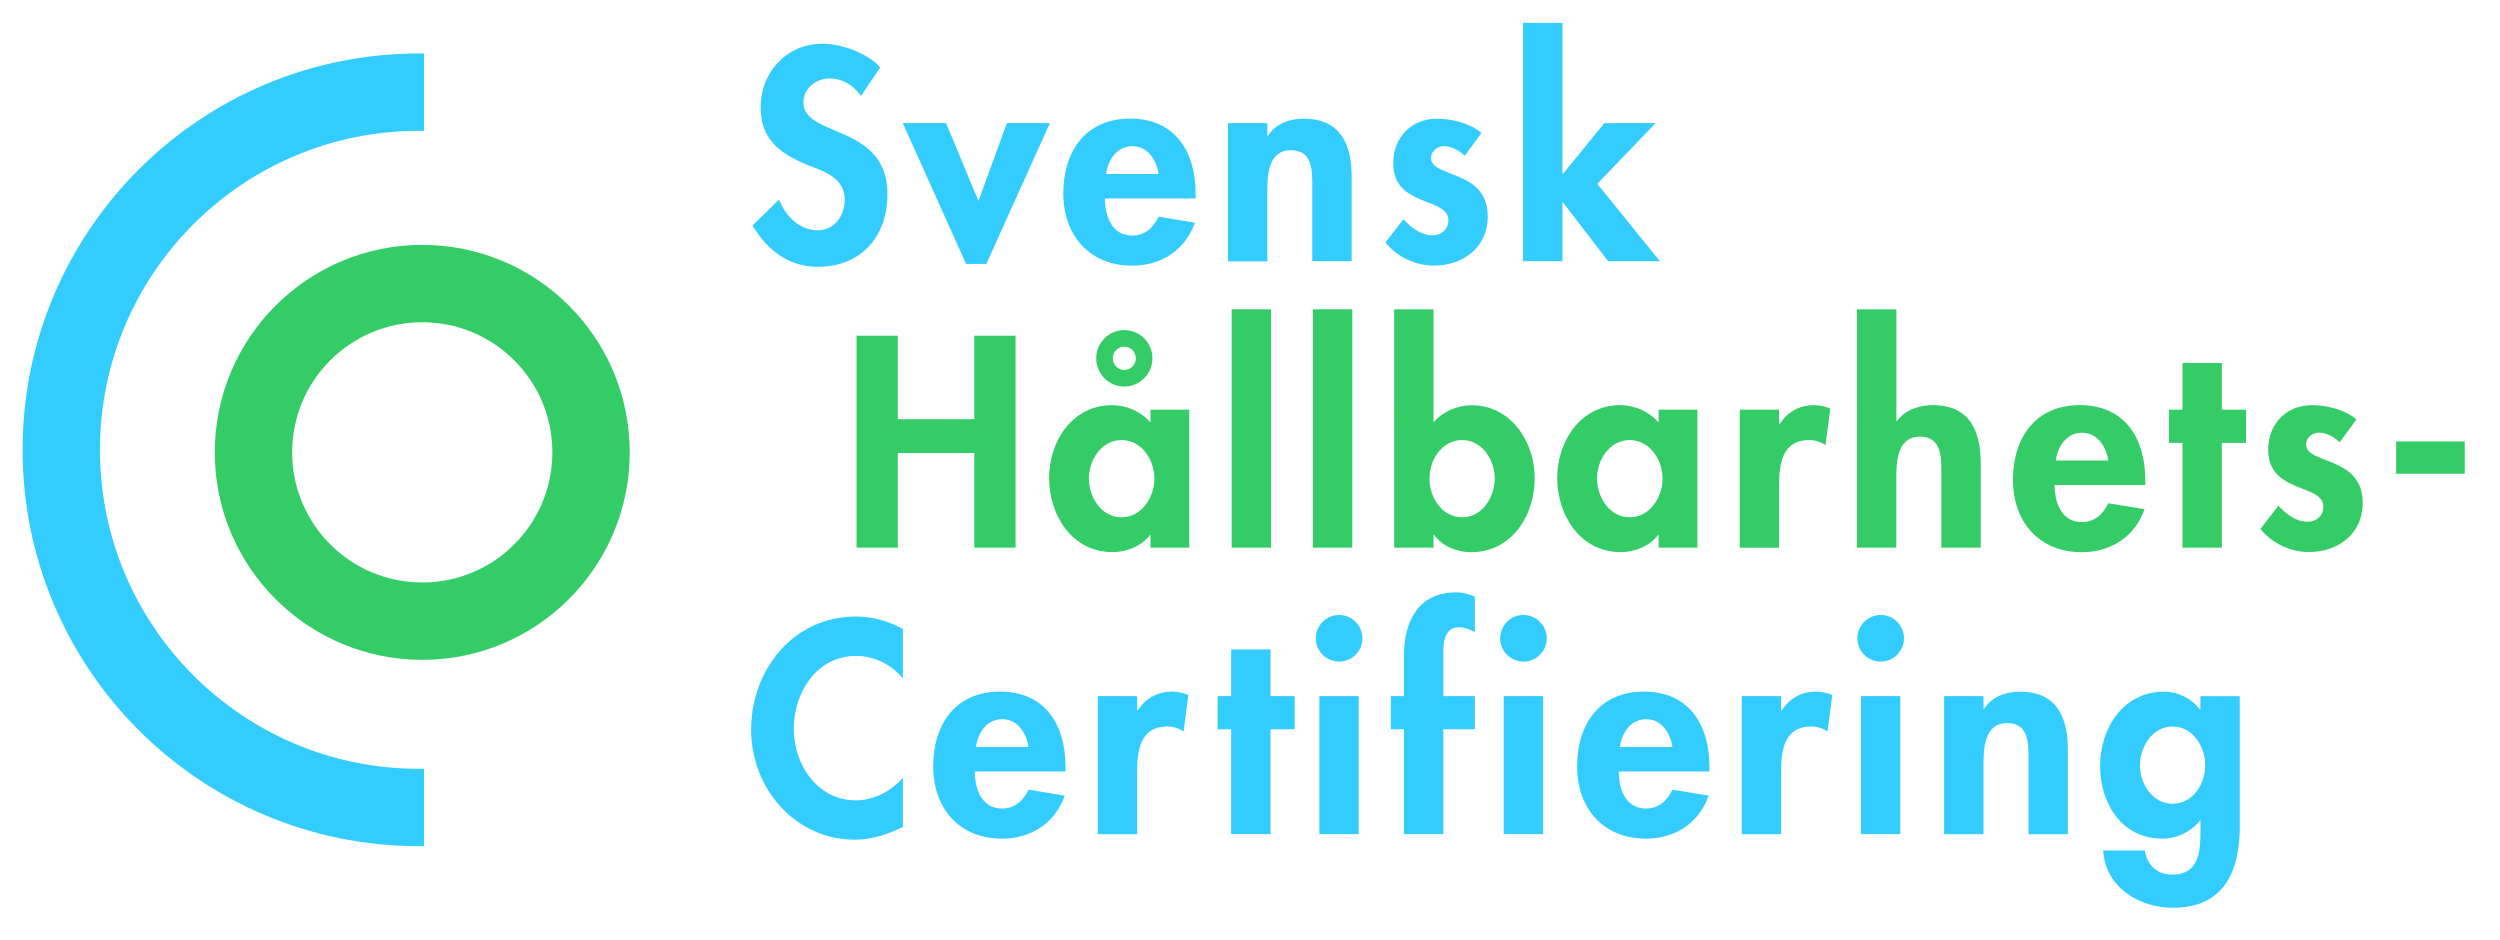 <?xml version="1.0" encoding="utf-8"?>
<!-- Generator: Adobe Illustrator 21.1.0, SVG Export Plug-In . SVG Version: 6.00 Build 0)  -->
<svg version="1.1" id="Layer_1" xmlns="http://www.w3.org/2000/svg" xmlns:xlink="http://www.w3.org/1999/xlink" x="0px" y="0px"
	 viewBox="0 0 286.44 107.68" style="enable-background:new 0 0 286.44 107.68;" xml:space="preserve">
<style type="text/css">
	.st0{clip-path:url(#SVGID_2_);fill:none;stroke:#33CCFF;stroke-width:8.864;stroke-miterlimit:10;}
	.st1{fill:#33CCFF;}
	.st2{fill:#33CC66;}
	.st3{fill:none;stroke:#33CC66;stroke-width:8.864;stroke-miterlimit:10;}
</style>
<g>
	<g>
		<defs>
			
				<rect id="SVGID_1_" x="-4.5" transform="matrix(-1 -1.224647e-16 1.224647e-16 -1 44.085 103.369)" width="53.09" height="103.37"/>
		</defs>
		<clipPath id="SVGID_2_">
			<use xlink:href="#SVGID_1_"  style="overflow:visible;"/>
		</clipPath>
		<circle class="st0" cx="48" cy="51.54" r="40.98"/>
	</g>
	<g>
		<path class="st1" d="M98.65,10.99c-0.9-1.22-2.06-2-3.64-2c-1.51,0-2.96,1.16-2.96,2.74c0,4.09,9.63,2.38,9.63,10.53
			c0,4.86-3.03,8.31-7.99,8.31c-3.35,0-5.8-1.93-7.47-4.73l3.06-2.99c0.64,1.87,2.35,3.54,4.38,3.54c1.93,0,3.12-1.64,3.12-3.51
			c0-2.51-2.32-3.22-4.22-3.96c-3.12-1.29-5.41-2.87-5.41-6.63c0-4.02,2.99-7.28,7.08-7.28c2.16,0,5.15,1.06,6.63,2.71L98.65,10.99z
			"/>
		<path class="st1" d="M112.11,23.03l3.25-8.92h4.93l-7.28,16.13h-2.32l-7.25-16.13h4.96L112.11,23.03z"/>
		<path class="st1" d="M126.6,22.74c0,2,0.77,4.25,3.12,4.25c1.48,0,2.42-0.9,3.03-2.16l4.15,0.68c-1.1,3.16-3.87,4.93-7.18,4.93
			c-4.9,0-7.89-3.48-7.89-8.28c0-4.8,2.54-8.57,7.66-8.57c5.18,0,7.5,3.83,7.5,8.6v0.55H126.6z M132.75,19.94
			c-0.23-1.61-1.26-3.19-2.99-3.19c-1.8,0-2.8,1.55-3.03,3.19H132.75z"/>
		<path class="st1" d="M145.21,15.56h0.06c0.93-1.42,2.51-1.96,4.12-1.96c4.25,0,5.48,3,5.48,6.67v9.66h-4.51v-8.37
			c0-1.9,0.1-4.35-2.45-4.35c-2.67,0-2.71,2.99-2.71,4.9v7.83h-4.51V14.11h4.51V15.56z"/>
		<path class="st1" d="M167.82,17.85c-0.64-0.61-1.48-1.1-2.38-1.1c-0.74,0-1.48,0.58-1.48,1.35c0,1.16,1.64,1.48,3.25,2.19
			c1.64,0.71,3.25,1.8,3.25,4.54c0,3.51-2.83,5.6-6.15,5.6c-2.13,0-4.19-0.97-5.57-2.64l2.06-2.67c0.87,0.97,2.03,1.84,3.35,1.84
			c1,0,1.8-0.68,1.8-1.71c0-1.38-1.58-1.71-3.16-2.38c-1.58-0.68-3.16-1.61-3.16-4.15c0-2.96,2.06-5.12,5.02-5.12
			c1.67,0,3.8,0.52,5.09,1.64L167.82,17.85z"/>
		<path class="st1" d="M179.03,19.91h0.06l4.73-5.8h5.86l-6.67,6.96l7.18,8.86h-5.93l-5.18-6.73h-0.06v6.73h-4.51V2.62h4.51V19.91z"
			/>
		<path class="st2" d="M111.63,48.03v-9.56h4.73v24.28h-4.73V51.9h-8.76v10.85h-4.73V38.47h4.73v9.56H111.63z"/>
		<path class="st2" d="M136.26,62.75h-4.44V61.3h-0.06c-0.97,1.26-2.64,1.96-4.28,1.96c-4.64,0-7.28-4.22-7.28-8.5
			c0-4.19,2.67-8.34,7.21-8.34c1.64,0,3.32,0.71,4.41,2v-1.48h4.44V62.75z M132.27,54.83c0-2.13-1.45-4.41-3.77-4.41
			c-2.32,0-3.74,2.29-3.74,4.41c0,2.13,1.42,4.44,3.74,4.44C130.82,59.27,132.27,56.95,132.27,54.83z M132.04,41.04
			c0,1.8-1.45,3.25-3.22,3.25c-1.77,0-3.22-1.45-3.22-3.25c0-1.77,1.45-3.22,3.22-3.22C130.59,37.82,132.04,39.27,132.04,41.04z
			 M127.5,41.04c0,0.74,0.58,1.35,1.32,1.35c0.74,0,1.32-0.61,1.32-1.35c0-0.71-0.58-1.32-1.32-1.32
			C128.08,39.72,127.5,40.33,127.5,41.04z"/>
		<path class="st2" d="M145.63,62.75h-4.51V35.44h4.51V62.75z"/>
		<path class="st2" d="M154.94,62.75h-4.51V35.44h4.51V62.75z"/>
		<path class="st2" d="M159.74,35.44h4.51v12.95c1.03-1.22,2.71-1.96,4.38-1.96c4.48,0,7.21,4.19,7.21,8.34
			c0,4.32-2.64,8.5-7.31,8.5c-1.61,0-3.32-0.71-4.22-2h-0.06v1.48h-4.51V35.44z M171.26,54.83c0-2.13-1.42-4.41-3.74-4.41
			c-2.32,0-3.74,2.29-3.74,4.41c0,2.13,1.42,4.44,3.74,4.44C169.85,59.27,171.26,56.95,171.26,54.83z"/>
		<path class="st2" d="M194.48,62.75h-4.44V61.3h-0.06c-0.97,1.26-2.64,1.96-4.28,1.96c-4.64,0-7.28-4.22-7.28-8.5
			c0-4.19,2.67-8.34,7.21-8.34c1.64,0,3.32,0.71,4.41,2v-1.48h4.44V62.75z M190.49,54.83c0-2.13-1.45-4.41-3.77-4.41
			c-2.32,0-3.74,2.29-3.74,4.41c0,2.13,1.42,4.44,3.74,4.44C189.04,59.27,190.49,56.95,190.49,54.83z"/>
		<path class="st2" d="M203.85,48.58h0.06c0.9-1.38,2.25-2.16,3.93-2.16c0.64,0,1.29,0.16,1.87,0.39l-0.55,4.19
			c-0.55-0.39-1.19-0.58-1.87-0.58c-3.12,0-3.45,2.77-3.45,5.22v7.12h-4.51V46.94h4.51V48.58z"/>
		<path class="st2" d="M217.28,35.44v12.82h0.06c0.93-1.29,2.51-1.84,4.12-1.84c4.25,0,5.48,2.99,5.48,6.67v9.66h-4.51v-8.37
			c0-1.9,0.1-4.35-2.45-4.35c-2.67,0-2.71,2.99-2.71,4.89v7.83h-4.51V35.44H217.28z"/>
		<path class="st2" d="M235.41,55.57c0,2,0.77,4.25,3.12,4.25c1.48,0,2.42-0.9,3.03-2.16l4.15,0.68c-1.1,3.16-3.87,4.93-7.18,4.93
			c-4.9,0-7.89-3.48-7.89-8.28s2.54-8.57,7.66-8.57c5.18,0,7.5,3.83,7.5,8.6v0.55H235.41z M241.56,52.77
			c-0.23-1.61-1.26-3.19-2.99-3.19c-1.8,0-2.8,1.55-3.03,3.19H241.56z"/>
		<path class="st2" d="M254.57,62.75h-4.51V50.74h-1.55v-3.8h1.55v-5.35h4.51v5.35h2.77v3.8h-2.77V62.75z"/>
		<path class="st2" d="M268.07,50.67c-0.64-0.61-1.48-1.1-2.38-1.1c-0.74,0-1.48,0.58-1.48,1.35c0,1.16,1.64,1.48,3.25,2.19
			c1.64,0.71,3.25,1.8,3.25,4.54c0,3.51-2.83,5.6-6.15,5.6c-2.13,0-4.19-0.97-5.57-2.64l2.06-2.67c0.87,0.97,2.03,1.84,3.35,1.84
			c1,0,1.8-0.68,1.8-1.71c0-1.38-1.58-1.71-3.16-2.38c-1.58-0.68-3.16-1.61-3.16-4.15c0-2.96,2.06-5.12,5.02-5.12
			c1.67,0,3.8,0.52,5.09,1.64L268.07,50.67z"/>
		<path class="st2" d="M282.4,50.58v3.7h-7.86v-3.7H282.4z"/>
		<path class="st1" d="M103.45,77.73c-1.32-1.61-3.32-2.58-5.35-2.58c-4.54,0-7.15,4.19-7.15,8.37c0,4.09,2.71,8.18,7.12,8.18
			c2.03,0,4.06-1.06,5.38-2.58v5.64c-1.77,0.84-3.54,1.45-5.51,1.45c-6.83,0-11.88-5.89-11.88-12.59c0-6.89,4.86-12.98,11.98-12.98
			c1.9,0,3.77,0.52,5.41,1.42V77.73z"/>
		<path class="st1" d="M111.69,88.39c0,2,0.77,4.25,3.12,4.25c1.48,0,2.42-0.9,3.03-2.16l4.15,0.68c-1.1,3.16-3.87,4.93-7.18,4.93
			c-4.9,0-7.89-3.48-7.89-8.28c0-4.8,2.54-8.57,7.66-8.57c5.18,0,7.5,3.83,7.5,8.6v0.55H111.69z M117.84,85.59
			c-0.23-1.61-1.26-3.19-2.99-3.19c-1.8,0-2.8,1.55-3.03,3.19H117.84z"/>
		<path class="st1" d="M130.3,81.4h0.06c0.9-1.38,2.25-2.16,3.93-2.16c0.64,0,1.29,0.16,1.87,0.39l-0.55,4.19
			c-0.55-0.39-1.19-0.58-1.87-0.58c-3.12,0-3.45,2.77-3.45,5.22v7.12h-4.51V79.76h4.51V81.4z"/>
		<path class="st1" d="M145.57,95.57h-4.51V83.56h-1.55v-3.8h1.55v-5.35h4.51v5.35h2.77v3.8h-2.77V95.57z"/>
		<path class="st1" d="M156.1,73.13c0,1.48-1.19,2.67-2.67,2.67c-1.48,0-2.67-1.19-2.67-2.67c0-1.45,1.19-2.67,2.67-2.67
			C154.91,70.45,156.1,71.68,156.1,73.13z M155.68,95.57h-4.51V79.76h4.51V95.57z"/>
		<path class="st1" d="M165.37,95.57h-4.51V83.56h-1.51v-3.8h1.51v-4.64c0-3.86,1.61-7.25,5.96-7.25c0.74,0,1.48,0.16,2.16,0.52
			v4.03c-0.58-0.29-1.16-0.55-1.84-0.55c-2,0-1.77,2.61-1.77,3.9v3.99h3.61v3.8h-3.61V95.57z"/>
		<path class="st1" d="M177.22,73.13c0,1.48-1.19,2.67-2.67,2.67c-1.48,0-2.67-1.19-2.67-2.67c0-1.45,1.19-2.67,2.67-2.67
			C176.03,70.45,177.22,71.68,177.22,73.13z M176.8,95.57h-4.51V79.76h4.51V95.57z"/>
		<path class="st1" d="M185.47,88.39c0,2,0.77,4.25,3.12,4.25c1.48,0,2.42-0.9,3.03-2.16l4.15,0.68c-1.1,3.16-3.87,4.93-7.18,4.93
			c-4.9,0-7.89-3.48-7.89-8.28c0-4.8,2.54-8.57,7.66-8.57c5.18,0,7.5,3.83,7.5,8.6v0.55H185.47z M191.62,85.59
			c-0.23-1.61-1.26-3.19-2.99-3.19c-1.8,0-2.8,1.55-3.03,3.19H191.62z"/>
		<path class="st1" d="M204.08,81.4h0.06c0.9-1.38,2.25-2.16,3.93-2.16c0.64,0,1.29,0.16,1.87,0.39l-0.55,4.19
			c-0.55-0.39-1.19-0.58-1.87-0.58c-3.12,0-3.45,2.77-3.45,5.22v7.12h-4.51V79.76h4.51V81.4z"/>
		<path class="st1" d="M218.15,73.13c0,1.48-1.19,2.67-2.67,2.67c-1.48,0-2.67-1.19-2.67-2.67c0-1.45,1.19-2.67,2.67-2.67
			C216.96,70.45,218.15,71.68,218.15,73.13z M217.73,95.57h-4.51V79.76h4.51V95.57z"/>
		<path class="st1" d="M227.27,81.21h0.06c0.93-1.42,2.51-1.96,4.12-1.96c4.25,0,5.48,3,5.48,6.67v9.66h-4.51V87.2
			c0-1.9,0.1-4.35-2.45-4.35c-2.67,0-2.71,3-2.71,4.9v7.83h-4.51V79.76h4.51V81.21z"/>
		<path class="st1" d="M256.63,94.61c0,5.15-1.74,9.4-7.66,9.4c-3.87,0-7.76-2.35-7.99-6.57h4.77c0.23,1.67,1.42,2.77,3.12,2.77
			c3.19,0,3.25-2.8,3.25-5.18V94h-0.06c-0.97,1.29-2.64,2.09-4.32,2.09c-4.64,0-7.12-4.06-7.12-8.31c0-4.35,2.64-8.53,7.34-8.53
			c1.58,0,3.19,0.81,4.09,2.03h0.06v-1.51h4.51V94.61z M252.67,87.68c0-2.13-1.42-4.44-3.74-4.44c-2.32,0-3.74,2.32-3.74,4.44
			c0,2.13,1.42,4.41,3.74,4.41C251.26,92.09,252.67,89.81,252.67,87.68z"/>
	</g>
	<circle class="st3" cx="48.38" cy="51.83" r="19.34"/>
</g>
</svg>
